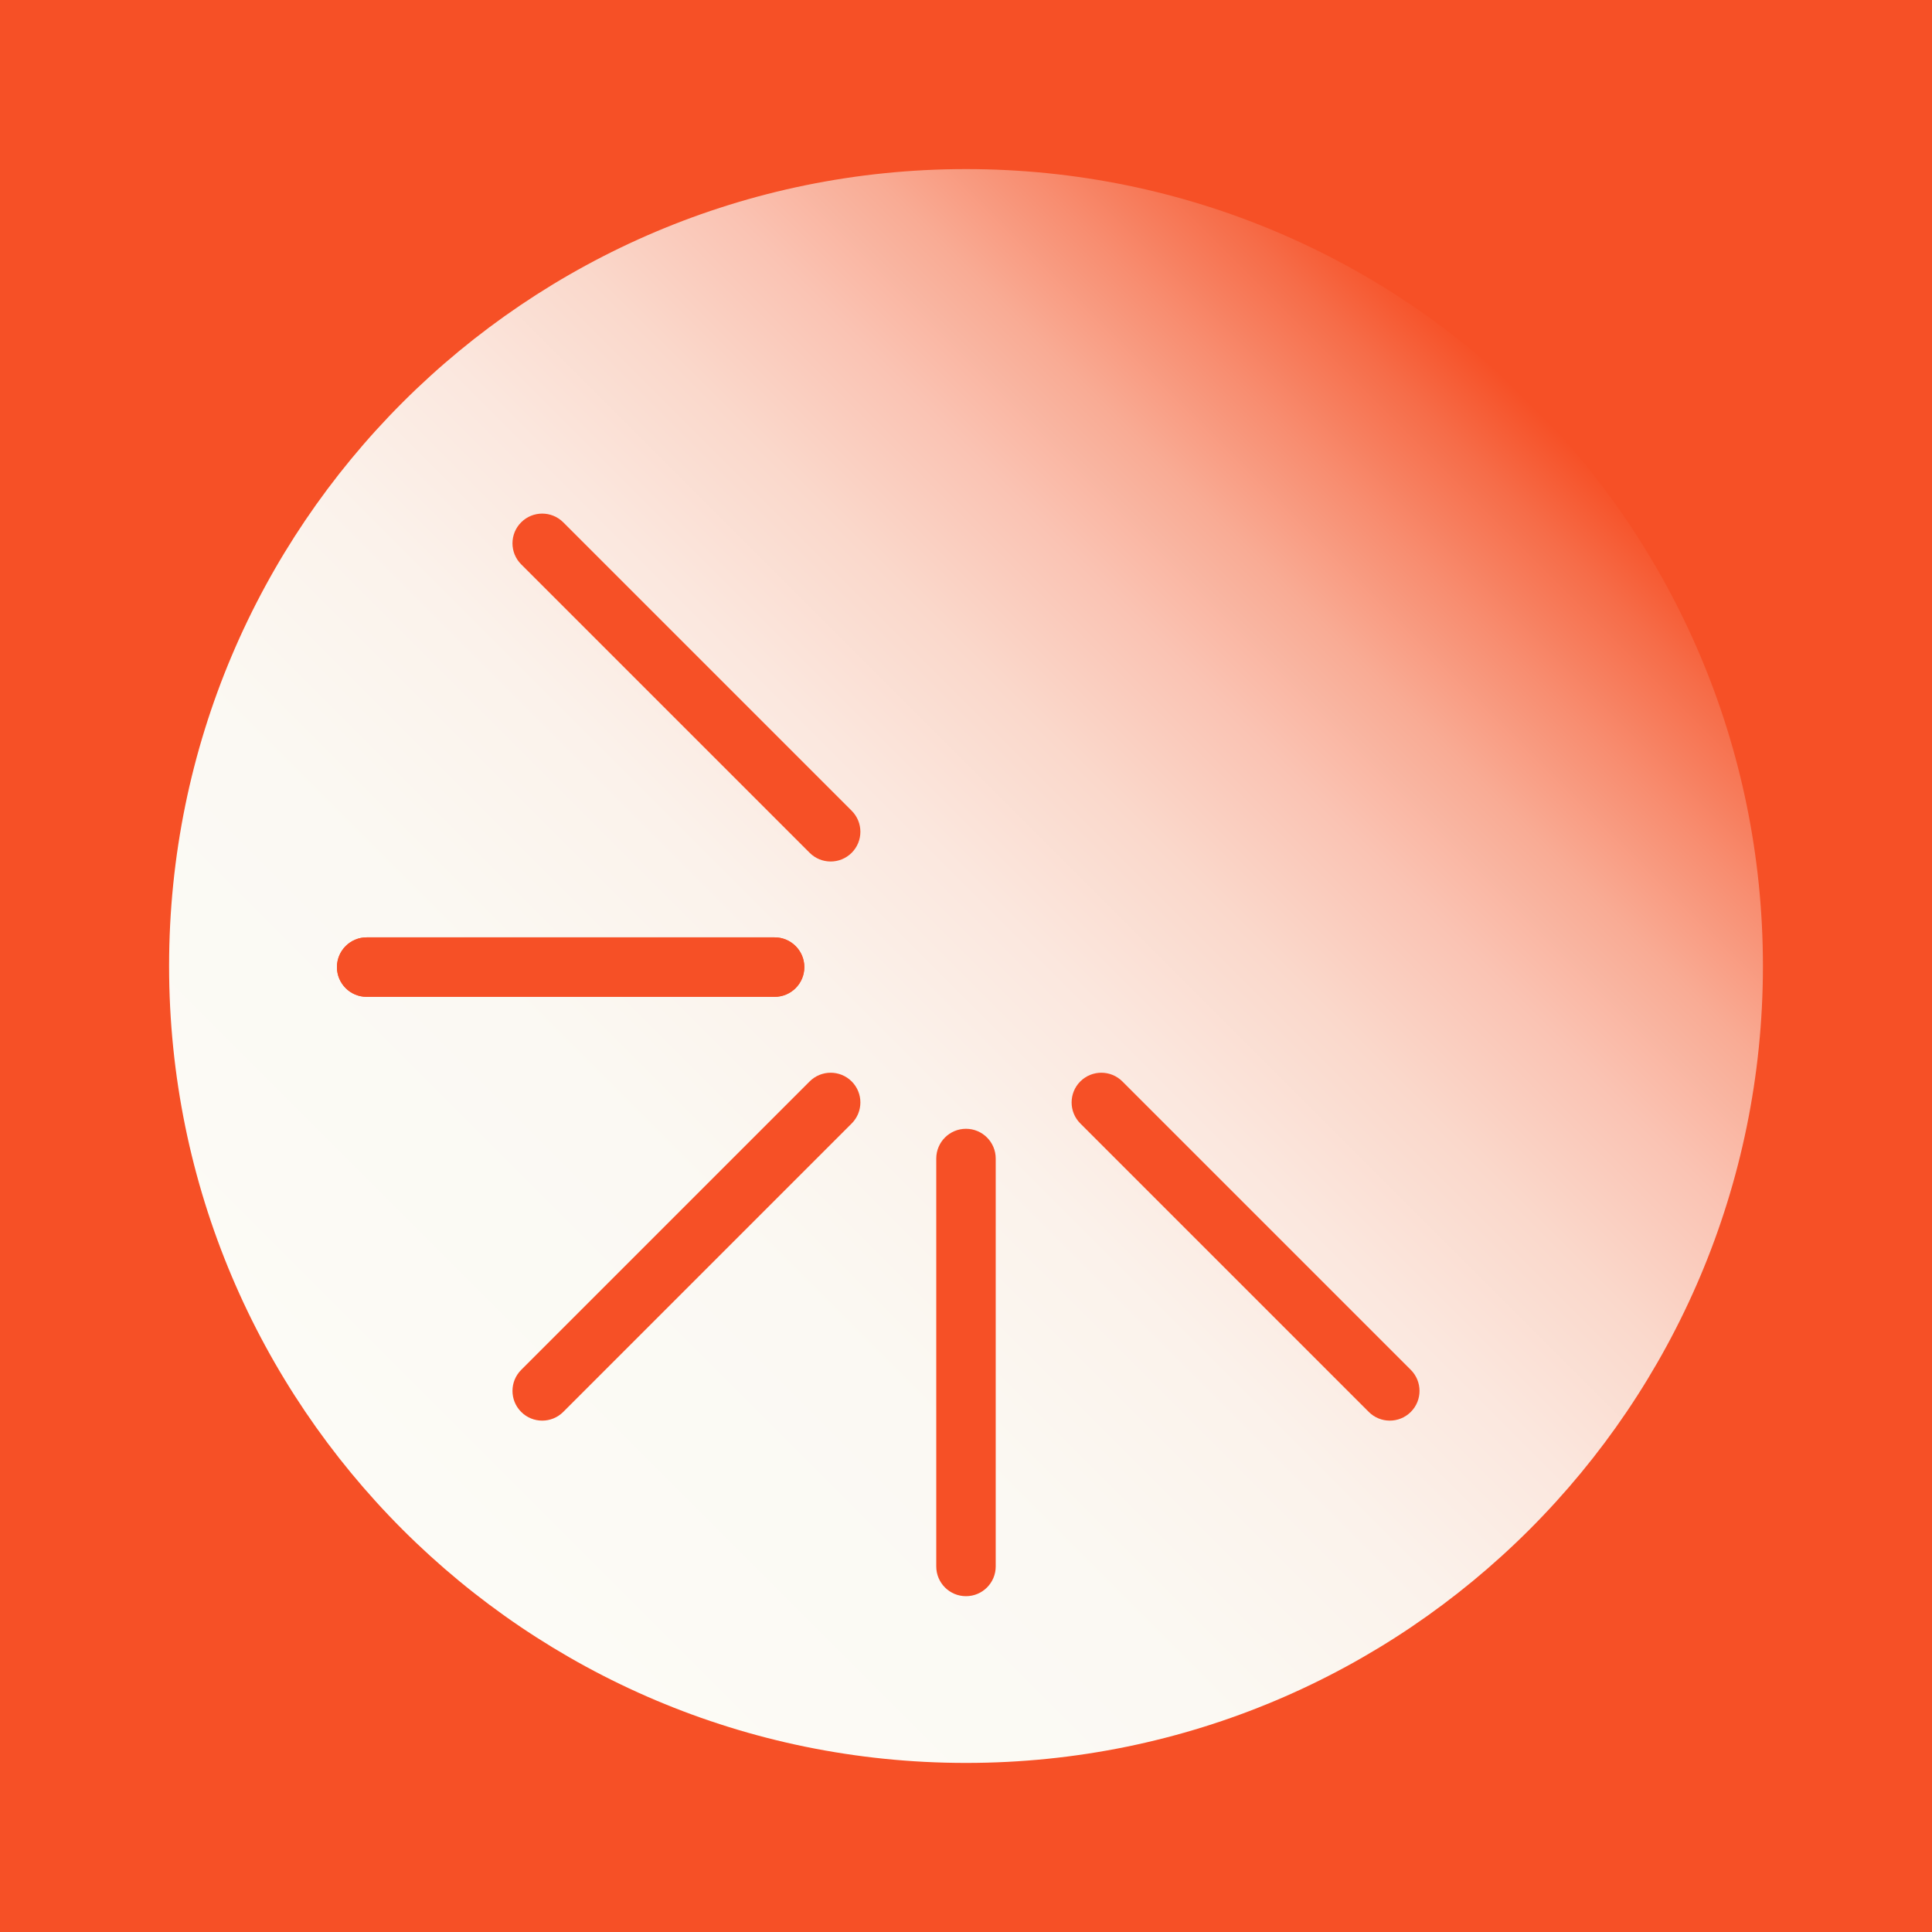 <?xml version="1.0" encoding="utf-8"?>
<svg xmlns="http://www.w3.org/2000/svg" fill="none" height="100%" overflow="visible" preserveAspectRatio="none" style="display: block;" viewBox="0 0 142 142" width="100%">
<rect x="0" y="0" width="142" height="142" fill="#333333" stroke="none"/>
<g id="Group 5">
<g clip-path="url(#clip0_0_768)" id="Raysn">
<g id="Layer_9">
<path d="M142 0H0V142H142V0Z" fill="#F65026" id="Vector"/>
</g>
<g id="Layer_9_copy">
<path d="M71.002 12.428H71C38.652 12.428 12.428 38.652 12.428 71V71.002C12.428 103.35 38.652 129.573 71 129.573H71.002C103.35 129.573 129.573 103.35 129.573 71.002V71C129.573 38.652 103.35 12.428 71.002 12.428Z" fill="url(#paint0_linear_0_768)" id="Vector_2"/>
</g>
<g id="_x31__copy">
<g id="Group">
<path d="M56.931 68.896H26.95C25.743 68.896 24.765 69.875 24.765 71.081C24.765 72.288 25.743 73.266 26.95 73.266H56.931C58.139 73.266 59.117 72.288 59.117 71.081C59.117 69.875 58.139 68.896 56.931 68.896Z" fill="#F65026" id="Vector_3"/>
<path d="M59.507 79.485L38.307 100.685C37.454 101.538 37.453 102.922 38.307 103.775C39.16 104.629 40.544 104.628 41.398 103.775L62.597 82.575C63.451 81.721 63.451 80.338 62.598 79.484C61.745 78.631 60.361 78.631 59.507 79.485Z" fill="#F65026" id="Vector_4"/>
<path d="M73.184 85.151C73.184 83.944 72.206 82.965 70.999 82.965C69.792 82.965 68.814 83.944 68.814 85.151V115.132C68.814 116.339 69.792 117.318 70.999 117.318C72.206 117.318 73.184 116.339 73.184 115.132V85.151Z" fill="#F65026" id="Vector_5"/>
<path d="M82.493 79.484C81.639 78.631 80.255 78.631 79.402 79.484C78.549 80.337 78.549 81.721 79.403 82.575L100.602 103.774C101.456 104.628 102.84 104.628 103.693 103.775C104.547 102.922 104.546 101.538 103.693 100.684L82.493 79.484Z" fill="#F65026" id="Vector_6"/>
</g>
</g>
<g id="_x31_">
<g id="Group_2">
<path d="M41.397 38.389C40.544 37.536 39.16 37.536 38.306 38.389C37.453 39.242 37.453 40.626 38.307 41.48L59.507 62.679C60.36 63.533 61.744 63.533 62.597 62.68C63.451 61.827 63.451 60.443 62.597 59.589L41.397 38.389Z" fill="#F65026" id="Vector_7"/>
<path d="M56.931 68.896H26.95C25.743 68.896 24.765 69.875 24.765 71.081C24.765 72.288 25.743 73.266 26.95 73.266H56.931C58.139 73.266 59.117 72.288 59.117 71.081C59.117 69.875 58.139 68.896 56.931 68.896Z" fill="#F65026" id="Vector_8"/>
</g>
</g>
</g>
</g>
<defs>
<linearGradient gradientUnits="userSpaceOnUse" id="paint0_linear_0_768" x1="29.583" x2="112.417" y1="112.417" y2="29.583">
<stop stop-color="#FCFBF6"/>
<stop offset="0.28" stop-color="#FBF9F3"/>
<stop offset="0.43" stop-color="#FBF2EB"/>
<stop offset="0.54" stop-color="#FBE7DE"/>
<stop offset="0.64" stop-color="#FAD8CB"/>
<stop offset="0.73" stop-color="#FAC3B3"/>
<stop offset="0.81" stop-color="#F9AB94"/>
<stop offset="0.88" stop-color="#F88D70"/>
<stop offset="0.95" stop-color="#F66C48"/>
<stop offset="1" stop-color="#F65026"/>
</linearGradient>
<clipPath id="clip0_0_768">
<rect fill="white" height="142" width="142"/>
</clipPath>
</defs>
</svg>